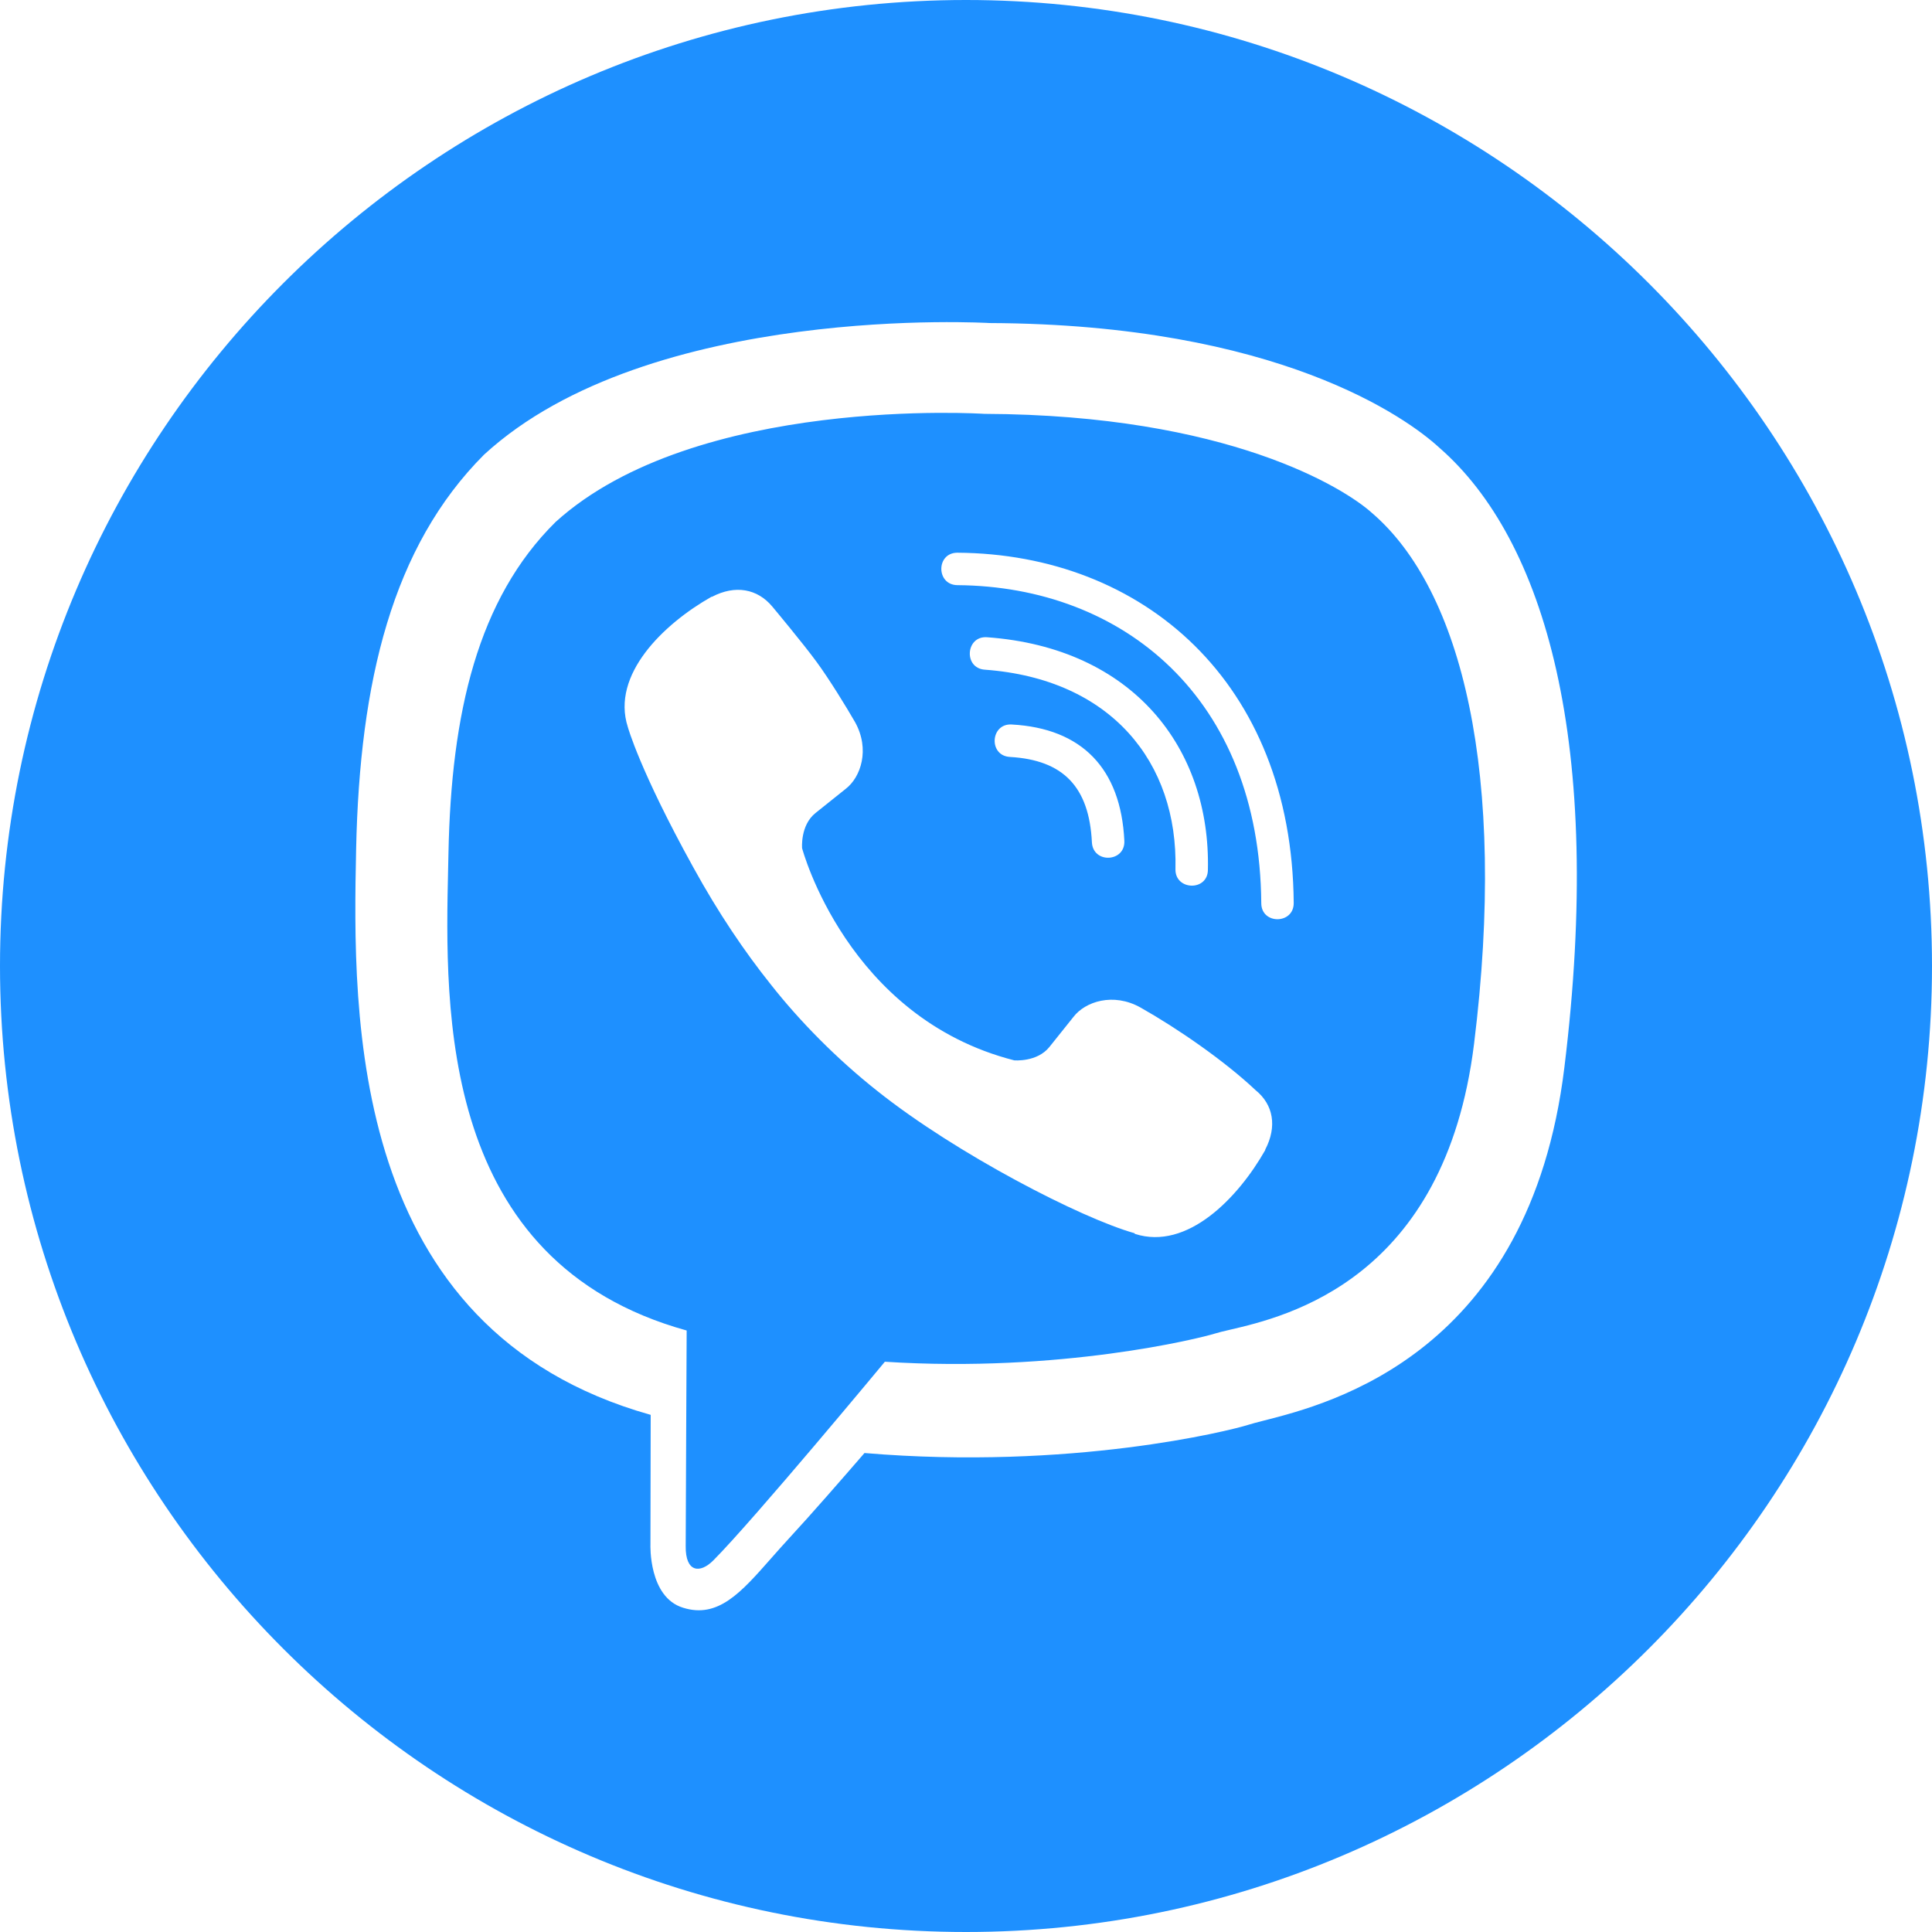 <svg width="24" height="24" viewBox="0 0 24 24" fill="none" xmlns="http://www.w3.org/2000/svg">
<g clip-path="url(#clip0_2376_244)">
<path fill-rule="evenodd" clip-rule="evenodd" d="M0 12C0 5.383 5.383 0 12 0C18.617 0 24 5.383 24 12C24 18.616 18.616 24 12 24C5.383 24 0 18.616 0 12ZM12.293 4.013C15.874 4.028 17.48 5.194 17.877 5.559C19.196 6.706 19.927 9.244 19.433 13.262C19.001 16.807 16.531 17.436 15.7 17.647C15.618 17.668 15.552 17.685 15.505 17.7C15.28 17.772 13.308 18.266 10.739 18.05C10.455 18.378 10.08 18.809 9.808 19.103C9.726 19.192 9.649 19.279 9.575 19.363C9.204 19.784 8.919 20.108 8.486 19.972C8.055 19.841 8.08 19.188 8.08 19.188L8.083 17.575H8.08C4.327 16.519 4.38 12.625 4.424 10.547C4.468 8.469 4.871 6.791 6.014 5.647C8.071 3.759 12.293 4.013 12.293 4.013ZM15.277 16.519C15.984 16.354 17.948 15.895 18.311 12.969C18.727 9.616 18.158 7.328 17.043 6.372C16.705 6.066 15.255 5.153 12.227 5.141C12.227 5.141 8.643 4.906 6.902 6.484C5.933 7.441 5.605 8.863 5.571 10.597C5.569 10.657 5.568 10.718 5.567 10.781C5.527 12.556 5.458 15.677 8.53 16.528C8.53 16.528 8.518 18.991 8.518 19.206C8.514 19.534 8.696 19.55 8.861 19.384C9.368 18.875 10.992 16.916 10.992 16.916C13.171 17.056 14.905 16.625 15.092 16.566C15.136 16.552 15.199 16.537 15.277 16.519ZM13.564 10.463C13.577 10.731 13.98 10.713 13.967 10.444C13.924 9.547 13.439 9.047 12.568 9C12.302 8.984 12.277 9.388 12.546 9.403C13.208 9.441 13.53 9.775 13.564 10.463ZM12.233 8.319C13.805 8.434 14.633 9.472 14.602 10.797C14.596 11.062 15.002 11.075 15.005 10.806C15.039 9.294 14.074 8.047 12.261 7.916C11.996 7.897 11.967 8.3 12.233 8.319ZM15.668 11.219C15.668 11.488 16.074 11.484 16.071 11.216C16.049 8.472 14.196 6.881 11.893 6.866C11.627 6.866 11.627 7.266 11.893 7.269C13.952 7.284 15.649 8.672 15.668 11.219ZM15.717 14.287V14.281C15.867 13.994 15.818 13.722 15.599 13.544C15.211 13.178 14.627 12.775 14.168 12.516C13.827 12.325 13.48 12.444 13.336 12.631L13.036 13.006C12.883 13.197 12.599 13.172 12.599 13.172C10.521 12.641 9.964 10.537 9.964 10.537C9.964 10.537 9.939 10.253 10.13 10.1L10.505 9.8C10.693 9.656 10.811 9.309 10.621 8.969C10.511 8.778 10.302 8.438 10.146 8.225C9.98 7.997 9.593 7.534 9.593 7.534C9.408 7.313 9.133 7.263 8.846 7.413H8.839C8.243 7.75 7.589 8.381 7.799 9.031C7.799 9.031 7.946 9.569 8.611 10.772C8.927 11.347 9.252 11.825 9.574 12.228C9.93 12.681 10.393 13.153 10.899 13.553C11.88 14.334 13.433 15.134 14.092 15.319L14.099 15.328C14.749 15.537 15.38 14.881 15.717 14.287Z" fill="#1E90FF"/>
</g>
<defs>
<clipPath id="clip0_2376_244">
<rect width="24" height="24" fill="white"/>
</clipPath>
</defs>
</svg>
